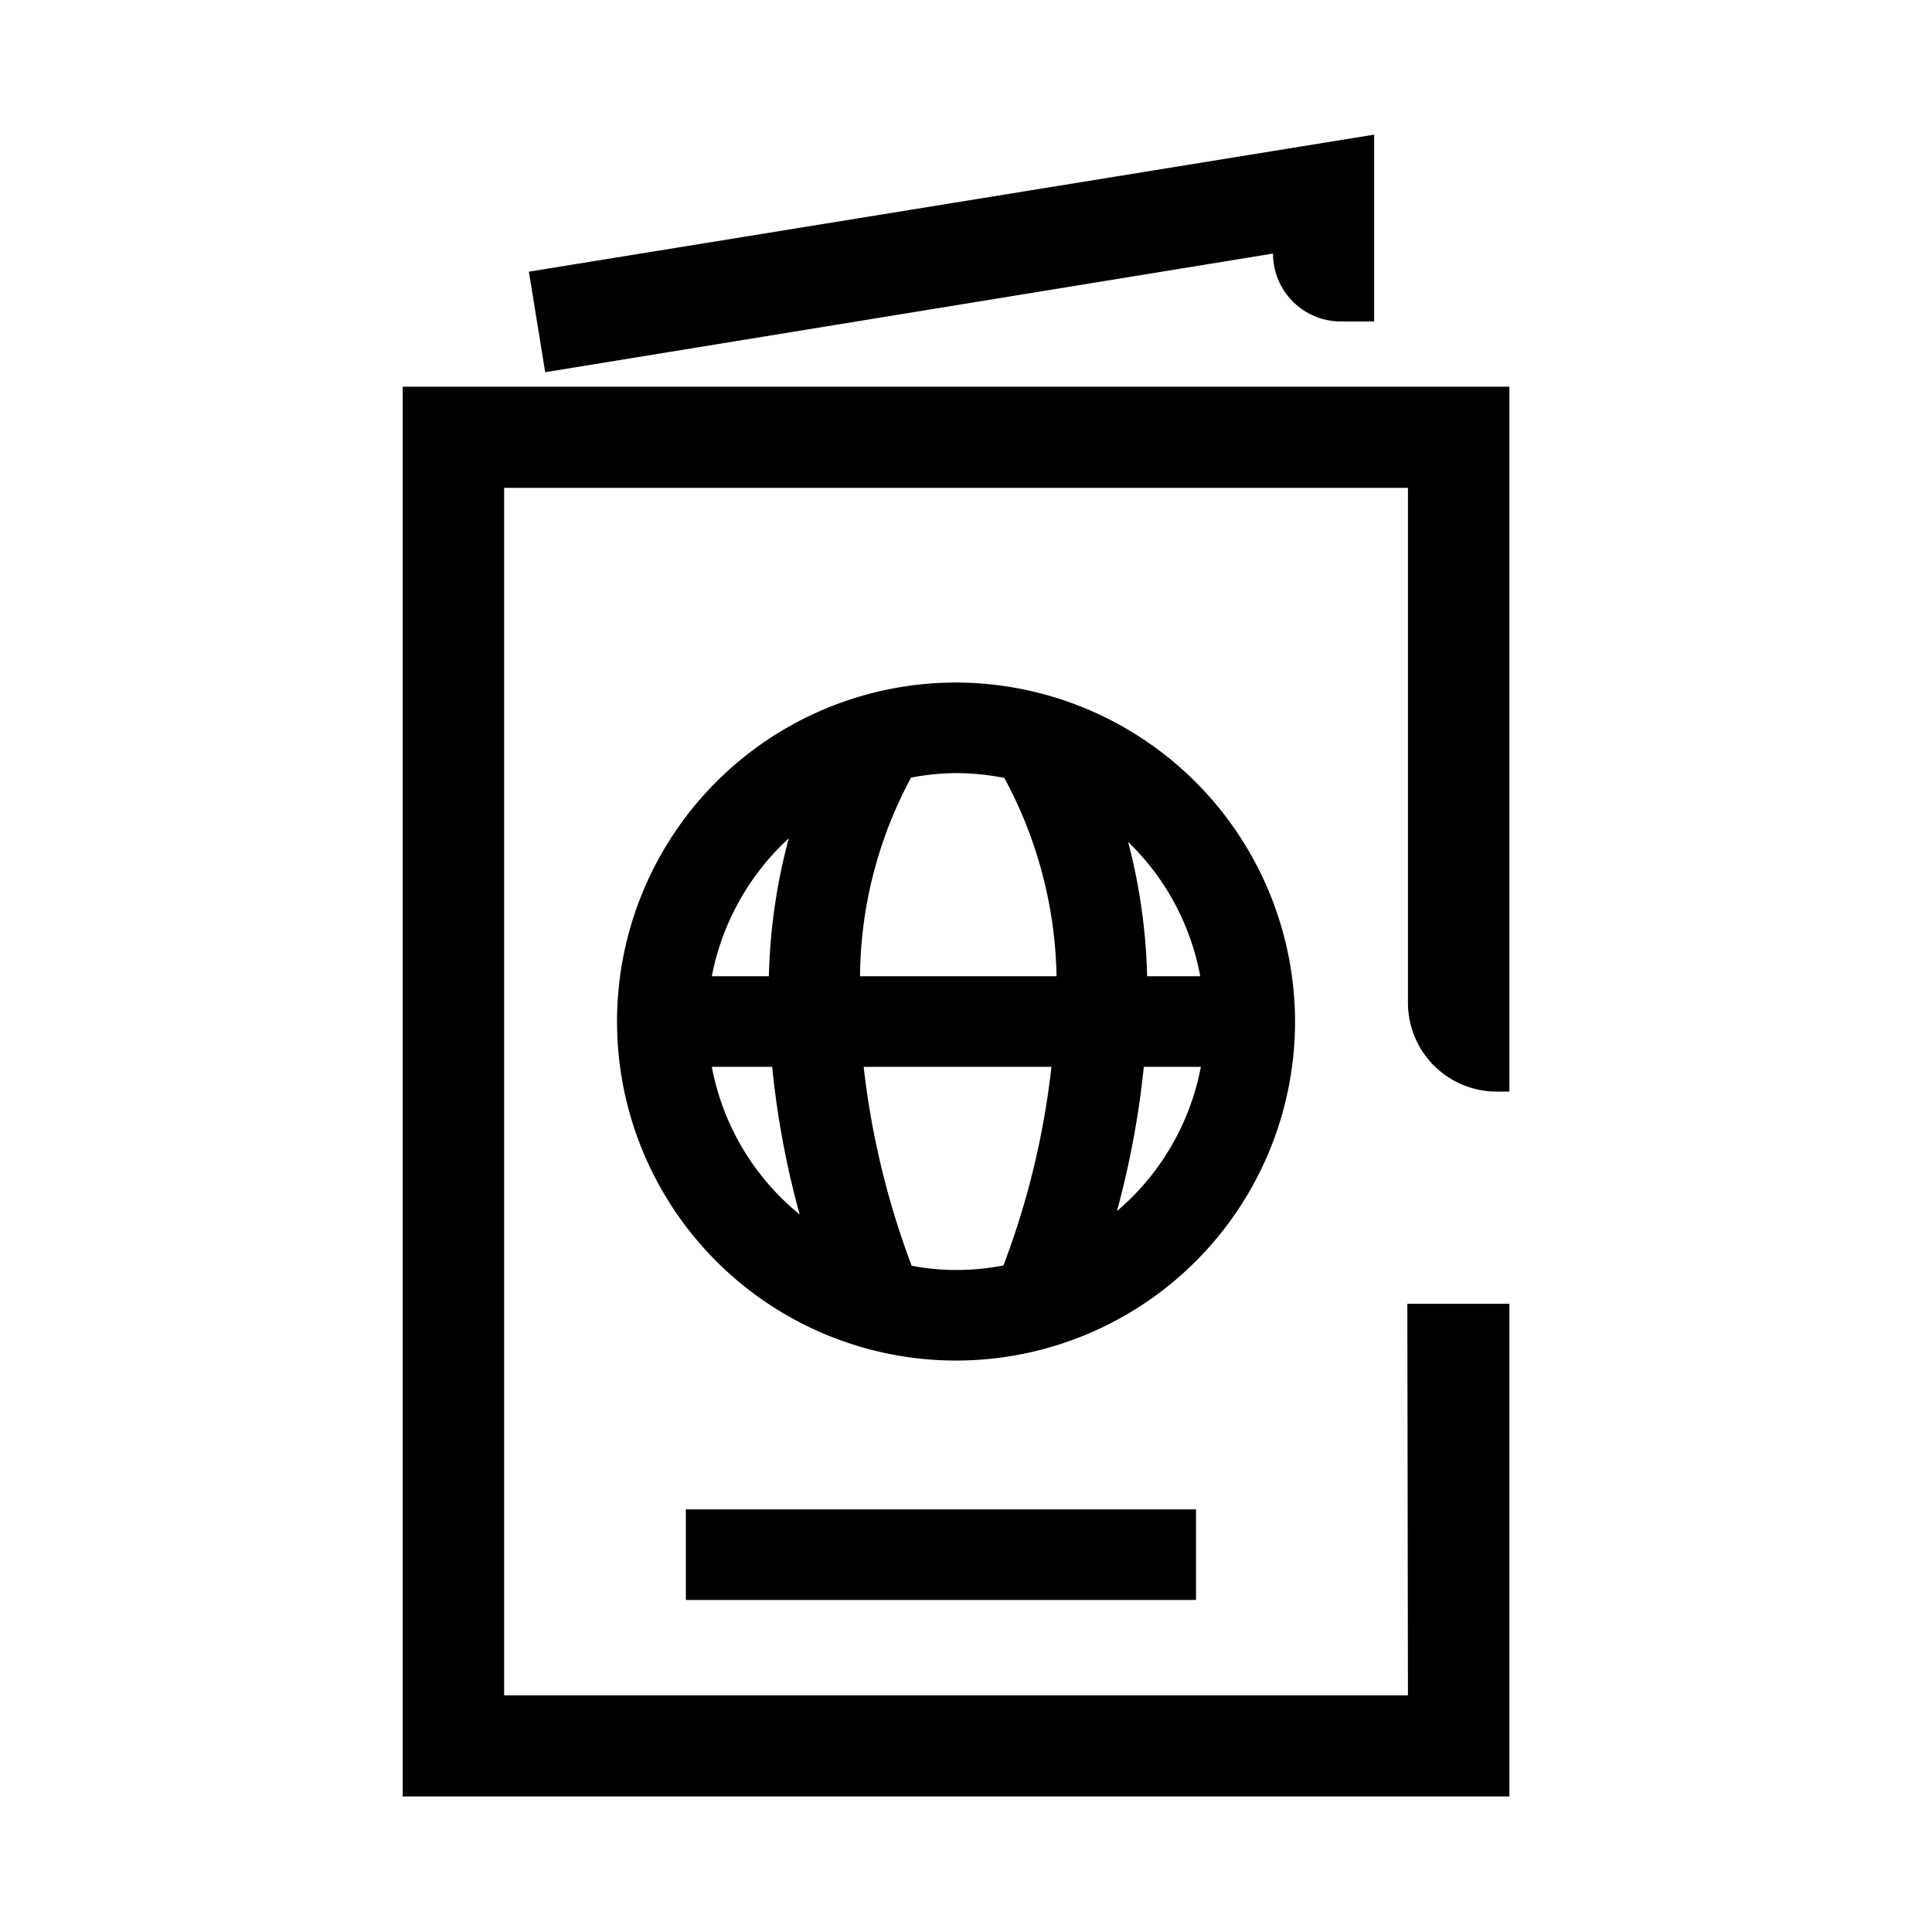 <?xml version="1.0" encoding="utf-8"?>
<svg xmlns="http://www.w3.org/2000/svg" id="Layer_1" data-name="Layer 1" viewBox="0 0 64 64">
  <title>PTG-VVB-before-you-sail-v1-01435x435</title>
  <path d="M31.67,22.61A11.23,11.23,0,1,0,42.9,33.84,11.25,11.25,0,0,0,31.67,22.61Zm8.09,9.73H38a19.25,19.25,0,0,0-.63-4.45A8.25,8.25,0,0,1,39.76,32.34Zm-6.49-6.57A14.33,14.33,0,0,1,35,32.34H28.49a14.07,14.07,0,0,1,1.69-6.58,8.09,8.09,0,0,1,1.49-.15A8.43,8.43,0,0,1,33.27,25.77Zm-7.14,2a19.25,19.25,0,0,0-.66,4.57H23.58A8.35,8.35,0,0,1,26.13,27.77Zm-2.55,7.57h2a29.15,29.15,0,0,0,.91,4.89A8.27,8.27,0,0,1,23.58,35.34Zm6.62,6.59a27.33,27.33,0,0,1-1.59-6.59h6.22a26.9,26.9,0,0,1-1.59,6.58,8.12,8.12,0,0,1-1.57.15A8,8,0,0,1,30.2,41.93ZM37,40.12a29.67,29.67,0,0,0,.89-4.78h1.89A8.3,8.3,0,0,1,37,40.12ZM18.06,12.33,17.52,9l28-4.54v6.19h-1.1a2.25,2.25,0,0,1-2.25-2.25h0ZM39.62,53H22.72V50h16.9Zm7-9.81H50V59.51H13.34V12.81H50V36.16h-.44a2.94,2.94,0,0,1-2.92-2.92V16.16H16.7v40H46.64Z"/>
</svg>